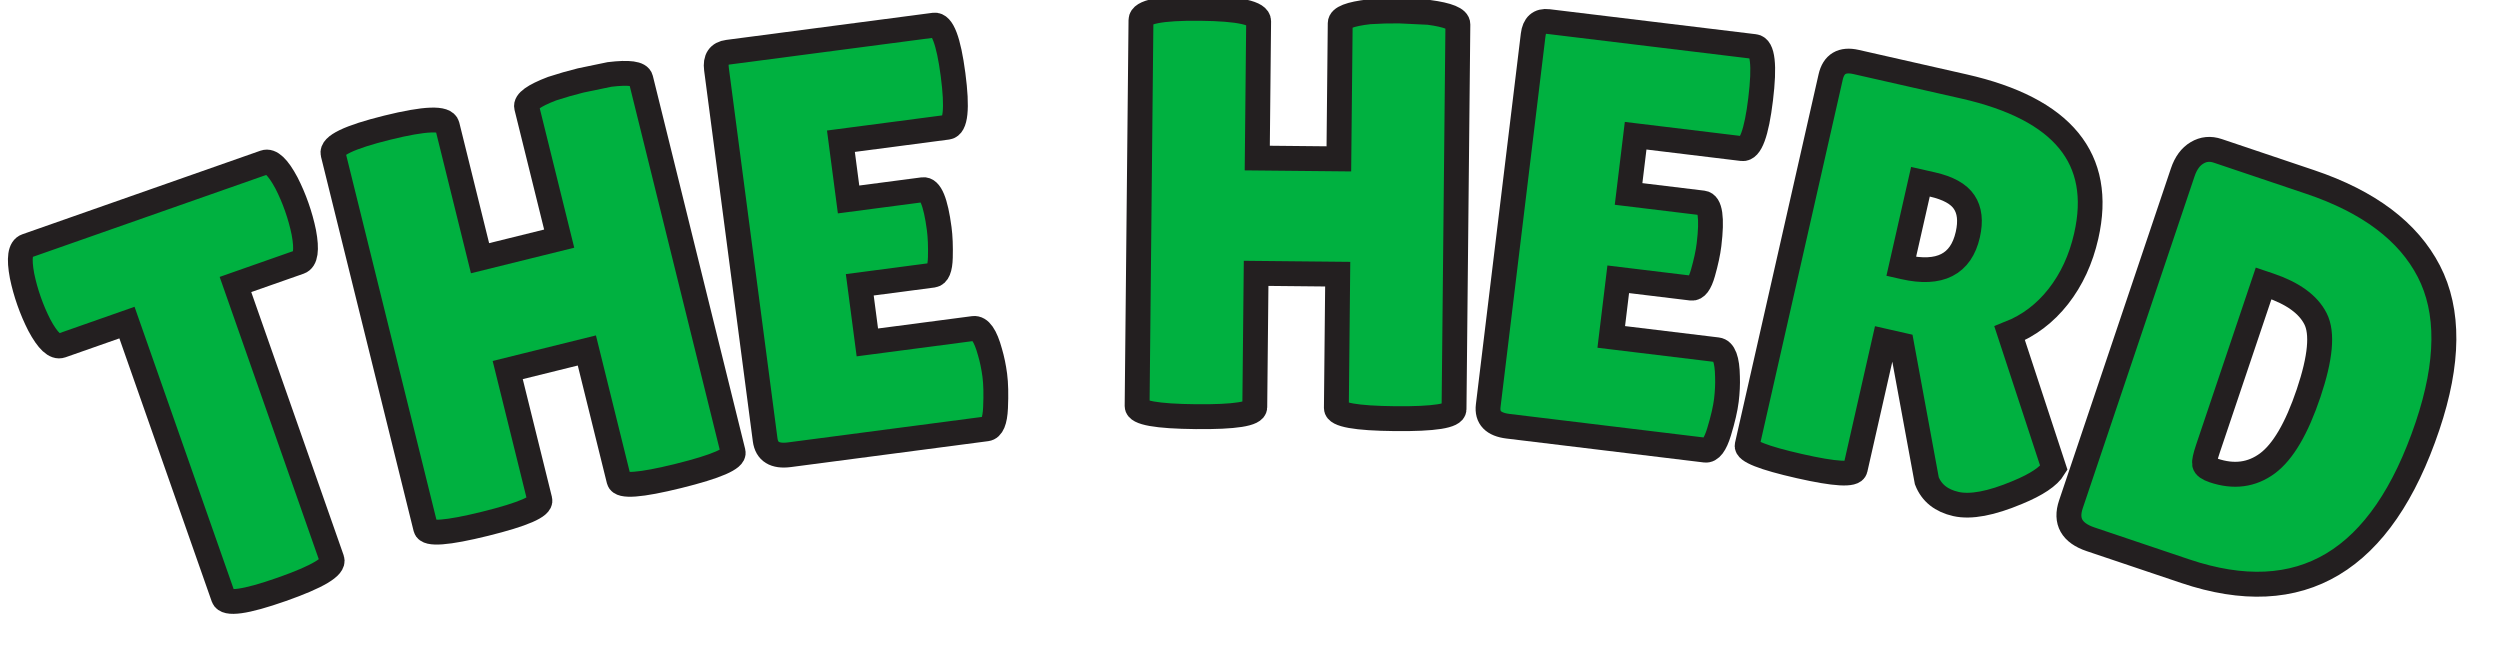 <?xml version="1.0" encoding="UTF-8" standalone="no" ?>
<!DOCTYPE svg PUBLIC "-//W3C//DTD SVG 1.1//EN" "http://www.w3.org/Graphics/SVG/1.1/DTD/svg11.dtd">
<svg xmlns="http://www.w3.org/2000/svg" xmlns:xlink="http://www.w3.org/1999/xlink" version="1.1" width="201" height="52" viewBox="0 0 201 52" xml:space="preserve">
<desc>Created with Fabric.js 5.3.0</desc>
<defs>
</defs>
<g transform="matrix(1 0 0 1 100.5 26)"  >
<g style=""   >
		<g transform="matrix(0.94 -0.33 0.33 0.94 -83.37 5.91)"  >
<path style="stroke: rgb(35,31,32); stroke-width: 2; stroke-dasharray: none; stroke-linecap: butt; stroke-dashoffset: 0; stroke-linejoin: miter; stroke-miterlimit: 4; fill: rgb(0,177,64); fill-rule: nonzero; opacity: 1;"  paint-order="stroke"  transform=" translate(-11.73, 16.3)" d="M 16.44 -24.26 L 16.44 -0.75 Q 16.44 0.19 11.8 0.19 Q 7.16 0.19 7.16 -0.75 L 7.16 -0.75 L 7.16 -24.26 L 1.55 -24.26 Q 0.75 -24.26 0.42 -26.41 L 0.42 -26.41 Q 0.28 -27.44 0.28 -28.52 Q 0.28 -29.59 0.42 -30.62 L 0.42 -30.62 Q 0.75 -32.78 1.55 -32.78 L 1.55 -32.78 L 21.92 -32.78 Q 22.71 -32.78 23.04 -30.62 L 23.04 -30.62 Q 23.18 -29.59 23.18 -28.52 Q 23.18 -27.44 23.04 -26.41 L 23.04 -26.41 Q 22.71 -24.26 21.92 -24.26 L 21.92 -24.26 L 16.44 -24.26 Z" stroke-linecap="round" />
</g>
		<g transform="matrix(0.97 -0.24 0.24 0.97 -57.66 -1.73)"  >
<path style="stroke: rgb(35,31,32); stroke-width: 2; stroke-dasharray: none; stroke-linecap: butt; stroke-dashoffset: 0; stroke-linejoin: miter; stroke-miterlimit: 4; fill: rgb(0,177,64); fill-rule: nonzero; opacity: 1;"  paint-order="stroke"  transform=" translate(-15.08, 16.41)" d="M 27.82 -31.75 L 27.82 -0.8 Q 27.82 0 23.09 0 Q 18.36 0 18.36 -0.8 L 18.36 -0.8 L 18.36 -11.57 L 11.8 -11.57 L 11.8 -0.8 Q 11.8 0 7.07 0 Q 2.34 0 2.34 -0.8 L 2.34 -0.8 L 2.34 -31.84 Q 2.34 -32.83 7.07 -32.83 Q 11.8 -32.83 11.8 -31.84 L 11.8 -31.84 L 11.8 -20.84 L 18.36 -20.84 L 18.36 -31.75 Q 18.36 -32.4 20.7 -32.69 L 20.7 -32.69 Q 21.92 -32.78 23.09 -32.78 L 23.09 -32.78 L 25.47 -32.69 Q 27.82 -32.4 27.82 -31.75 L 27.82 -31.75 Z" stroke-linecap="round" />
</g>
		<g transform="matrix(0.99 -0.13 0.13 0.99 -31.51 -6.67)"  >
<path style="stroke: rgb(35,31,32); stroke-width: 2; stroke-dasharray: none; stroke-linecap: butt; stroke-dashoffset: 0; stroke-linejoin: miter; stroke-miterlimit: 4; fill: rgb(0,177,64); fill-rule: nonzero; opacity: 1;"  paint-order="stroke"  transform=" translate(-11.85, 16.39)" d="M 11.52 -19.76 L 17.56 -19.76 Q 18.45 -19.76 18.45 -16.48 L 18.45 -16.48 Q 18.45 -15.5 18.24 -14.17 Q 18.03 -12.83 17.47 -12.83 L 17.47 -12.83 L 11.52 -12.83 L 11.52 -8.15 L 20.14 -8.15 Q 20.93 -8.15 21.21 -6.09 L 21.21 -6.09 Q 21.35 -5.2 21.35 -4.19 Q 21.35 -3.18 21.07 -1.59 Q 20.79 0 20.14 0 L 20.14 0 L 4.12 0 Q 2.34 0 2.34 -1.45 L 2.34 -1.45 L 2.34 -31.56 Q 2.34 -32.78 3.42 -32.78 L 3.42 -32.78 L 20.18 -32.78 Q 21.17 -32.78 21.17 -28.63 Q 21.17 -24.49 20.18 -24.49 L 20.18 -24.49 L 11.52 -24.49 L 11.52 -19.76 Z" stroke-linecap="round" />
</g>
		<g transform="matrix(1 -0.07 0.07 1 -15.65 -8.29)"  >
<path style="stroke: rgb(35,31,32); stroke-width: 2; stroke-dasharray: none; stroke-linecap: butt; stroke-dashoffset: 0; stroke-linejoin: miter; stroke-miterlimit: 4; fill: rgb(0,177,64); fill-rule: nonzero; opacity: 1;"  paint-order="stroke"  transform=" translate(0, 0)" d="" stroke-linecap="round" />
</g>
		<g transform="matrix(1 0.01 -0.01 1 3.82 -8.83)"  >
<path style="stroke: rgb(35,31,32); stroke-width: 2; stroke-dasharray: none; stroke-linecap: butt; stroke-dashoffset: 0; stroke-linejoin: miter; stroke-miterlimit: 4; fill: rgb(0,177,64); fill-rule: nonzero; opacity: 1;"  paint-order="stroke"  transform=" translate(-15.08, 16.41)" d="M 27.82 -31.75 L 27.82 -0.8 Q 27.82 0 23.09 0 Q 18.36 0 18.36 -0.8 L 18.36 -0.8 L 18.36 -11.57 L 11.8 -11.57 L 11.8 -0.8 Q 11.8 0 7.07 0 Q 2.34 0 2.34 -0.8 L 2.34 -0.8 L 2.34 -31.84 Q 2.34 -32.83 7.07 -32.83 Q 11.8 -32.83 11.8 -31.84 L 11.8 -31.84 L 11.8 -20.84 L 18.36 -20.84 L 18.36 -31.75 Q 18.36 -32.4 20.7 -32.69 L 20.7 -32.69 Q 21.92 -32.78 23.09 -32.78 L 23.09 -32.78 L 25.47 -32.69 Q 27.82 -32.4 27.82 -31.75 L 27.82 -31.75 Z" stroke-linecap="round" />
</g>
		<g transform="matrix(0.99 0.12 -0.12 0.99 30.36 -7.03)"  >
<path style="stroke: rgb(35,31,32); stroke-width: 2; stroke-dasharray: none; stroke-linecap: butt; stroke-dashoffset: 0; stroke-linejoin: miter; stroke-miterlimit: 4; fill: rgb(0,177,64); fill-rule: nonzero; opacity: 1;"  paint-order="stroke"  transform=" translate(-11.85, 16.39)" d="M 11.52 -19.76 L 17.56 -19.76 Q 18.45 -19.76 18.45 -16.48 L 18.45 -16.48 Q 18.45 -15.5 18.24 -14.17 Q 18.03 -12.83 17.47 -12.83 L 17.47 -12.83 L 11.52 -12.83 L 11.52 -8.15 L 20.14 -8.15 Q 20.93 -8.15 21.21 -6.09 L 21.21 -6.09 Q 21.35 -5.2 21.35 -4.19 Q 21.35 -3.18 21.07 -1.59 Q 20.79 0 20.14 0 L 20.14 0 L 4.12 0 Q 2.34 0 2.34 -1.45 L 2.34 -1.45 L 2.34 -31.56 Q 2.34 -32.78 3.42 -32.78 L 3.42 -32.78 L 20.18 -32.78 Q 21.17 -32.78 21.17 -28.63 Q 21.17 -24.49 20.18 -24.49 L 20.18 -24.49 L 11.52 -24.49 L 11.52 -19.76 Z" stroke-linecap="round" />
</g>
		<g transform="matrix(0.97 0.22 -0.22 0.97 55.33 -2.66)"  >
<path style="stroke: rgb(35,31,32); stroke-width: 2; stroke-dasharray: none; stroke-linecap: butt; stroke-dashoffset: 0; stroke-linejoin: miter; stroke-miterlimit: 4; fill: rgb(0,177,64); fill-rule: nonzero; opacity: 1;"  paint-order="stroke"  transform=" translate(-14.63, 16.25)" d="M 11.29 -11.29 L 11.29 -0.66 Q 11.29 0.09 6.84 0.09 L 6.84 0.09 Q 2.34 0.09 2.34 -0.61 L 2.34 -0.61 L 2.34 -31.14 Q 2.34 -32.78 4.07 -32.78 L 4.07 -32.78 L 13.02 -32.78 Q 25.33 -32.78 25.33 -23.18 L 25.33 -23.18 Q 25.33 -20.28 24.21 -17.91 Q 23.09 -15.55 21.03 -14.14 L 21.03 -14.14 L 26.93 -4.31 Q 26.55 -3.18 24.49 -1.73 L 24.49 -1.73 Q 21.68 0.28 19.85 0.28 Q 18.03 0.28 17.14 -1.03 L 17.14 -1.03 L 12.74 -11.29 L 11.29 -11.29 Z M 12.27 -24.49 L 11.29 -24.49 L 11.29 -17.47 L 11.52 -17.47 Q 15.97 -17.47 15.97 -21.17 L 15.97 -21.17 Q 15.97 -22.85 15.1 -23.67 Q 14.24 -24.49 12.27 -24.49 L 12.27 -24.49 Z" stroke-linecap="round" />
</g>
		<g transform="matrix(0.95 0.32 -0.32 0.95 82.48 5.04)"  >
<path style="stroke: rgb(35,31,32); stroke-width: 2; stroke-dasharray: none; stroke-linecap: butt; stroke-dashoffset: 0; stroke-linejoin: miter; stroke-miterlimit: 4; fill: rgb(0,177,64); fill-rule: nonzero; opacity: 1;"  paint-order="stroke"  transform=" translate(-14.89, 16.39)" d="M 2.34 -2.15 L 2.34 -2.15 L 2.34 -30.25 Q 2.34 -31.42 2.93 -32.1 Q 3.51 -32.78 4.45 -32.78 L 4.45 -32.78 L 12.27 -32.78 Q 19.71 -32.78 23.58 -29.03 Q 27.44 -25.29 27.44 -17.23 L 27.44 -17.23 Q 27.44 0 12.74 0 L 12.74 0 L 4.73 0 Q 2.34 0 2.34 -2.15 Z M 11.8 -23.88 L 11.33 -23.88 L 11.33 -9.88 Q 11.33 -8.9 11.47 -8.64 Q 11.61 -8.38 12.32 -8.38 L 12.32 -8.38 Q 14.89 -8.38 16.23 -10.3 Q 17.56 -12.22 17.56 -16.69 Q 17.56 -21.17 16.18 -22.52 Q 14.8 -23.88 11.8 -23.88 L 11.8 -23.88 Z" stroke-linecap="round" />
</g>
</g>
</g>
</svg>